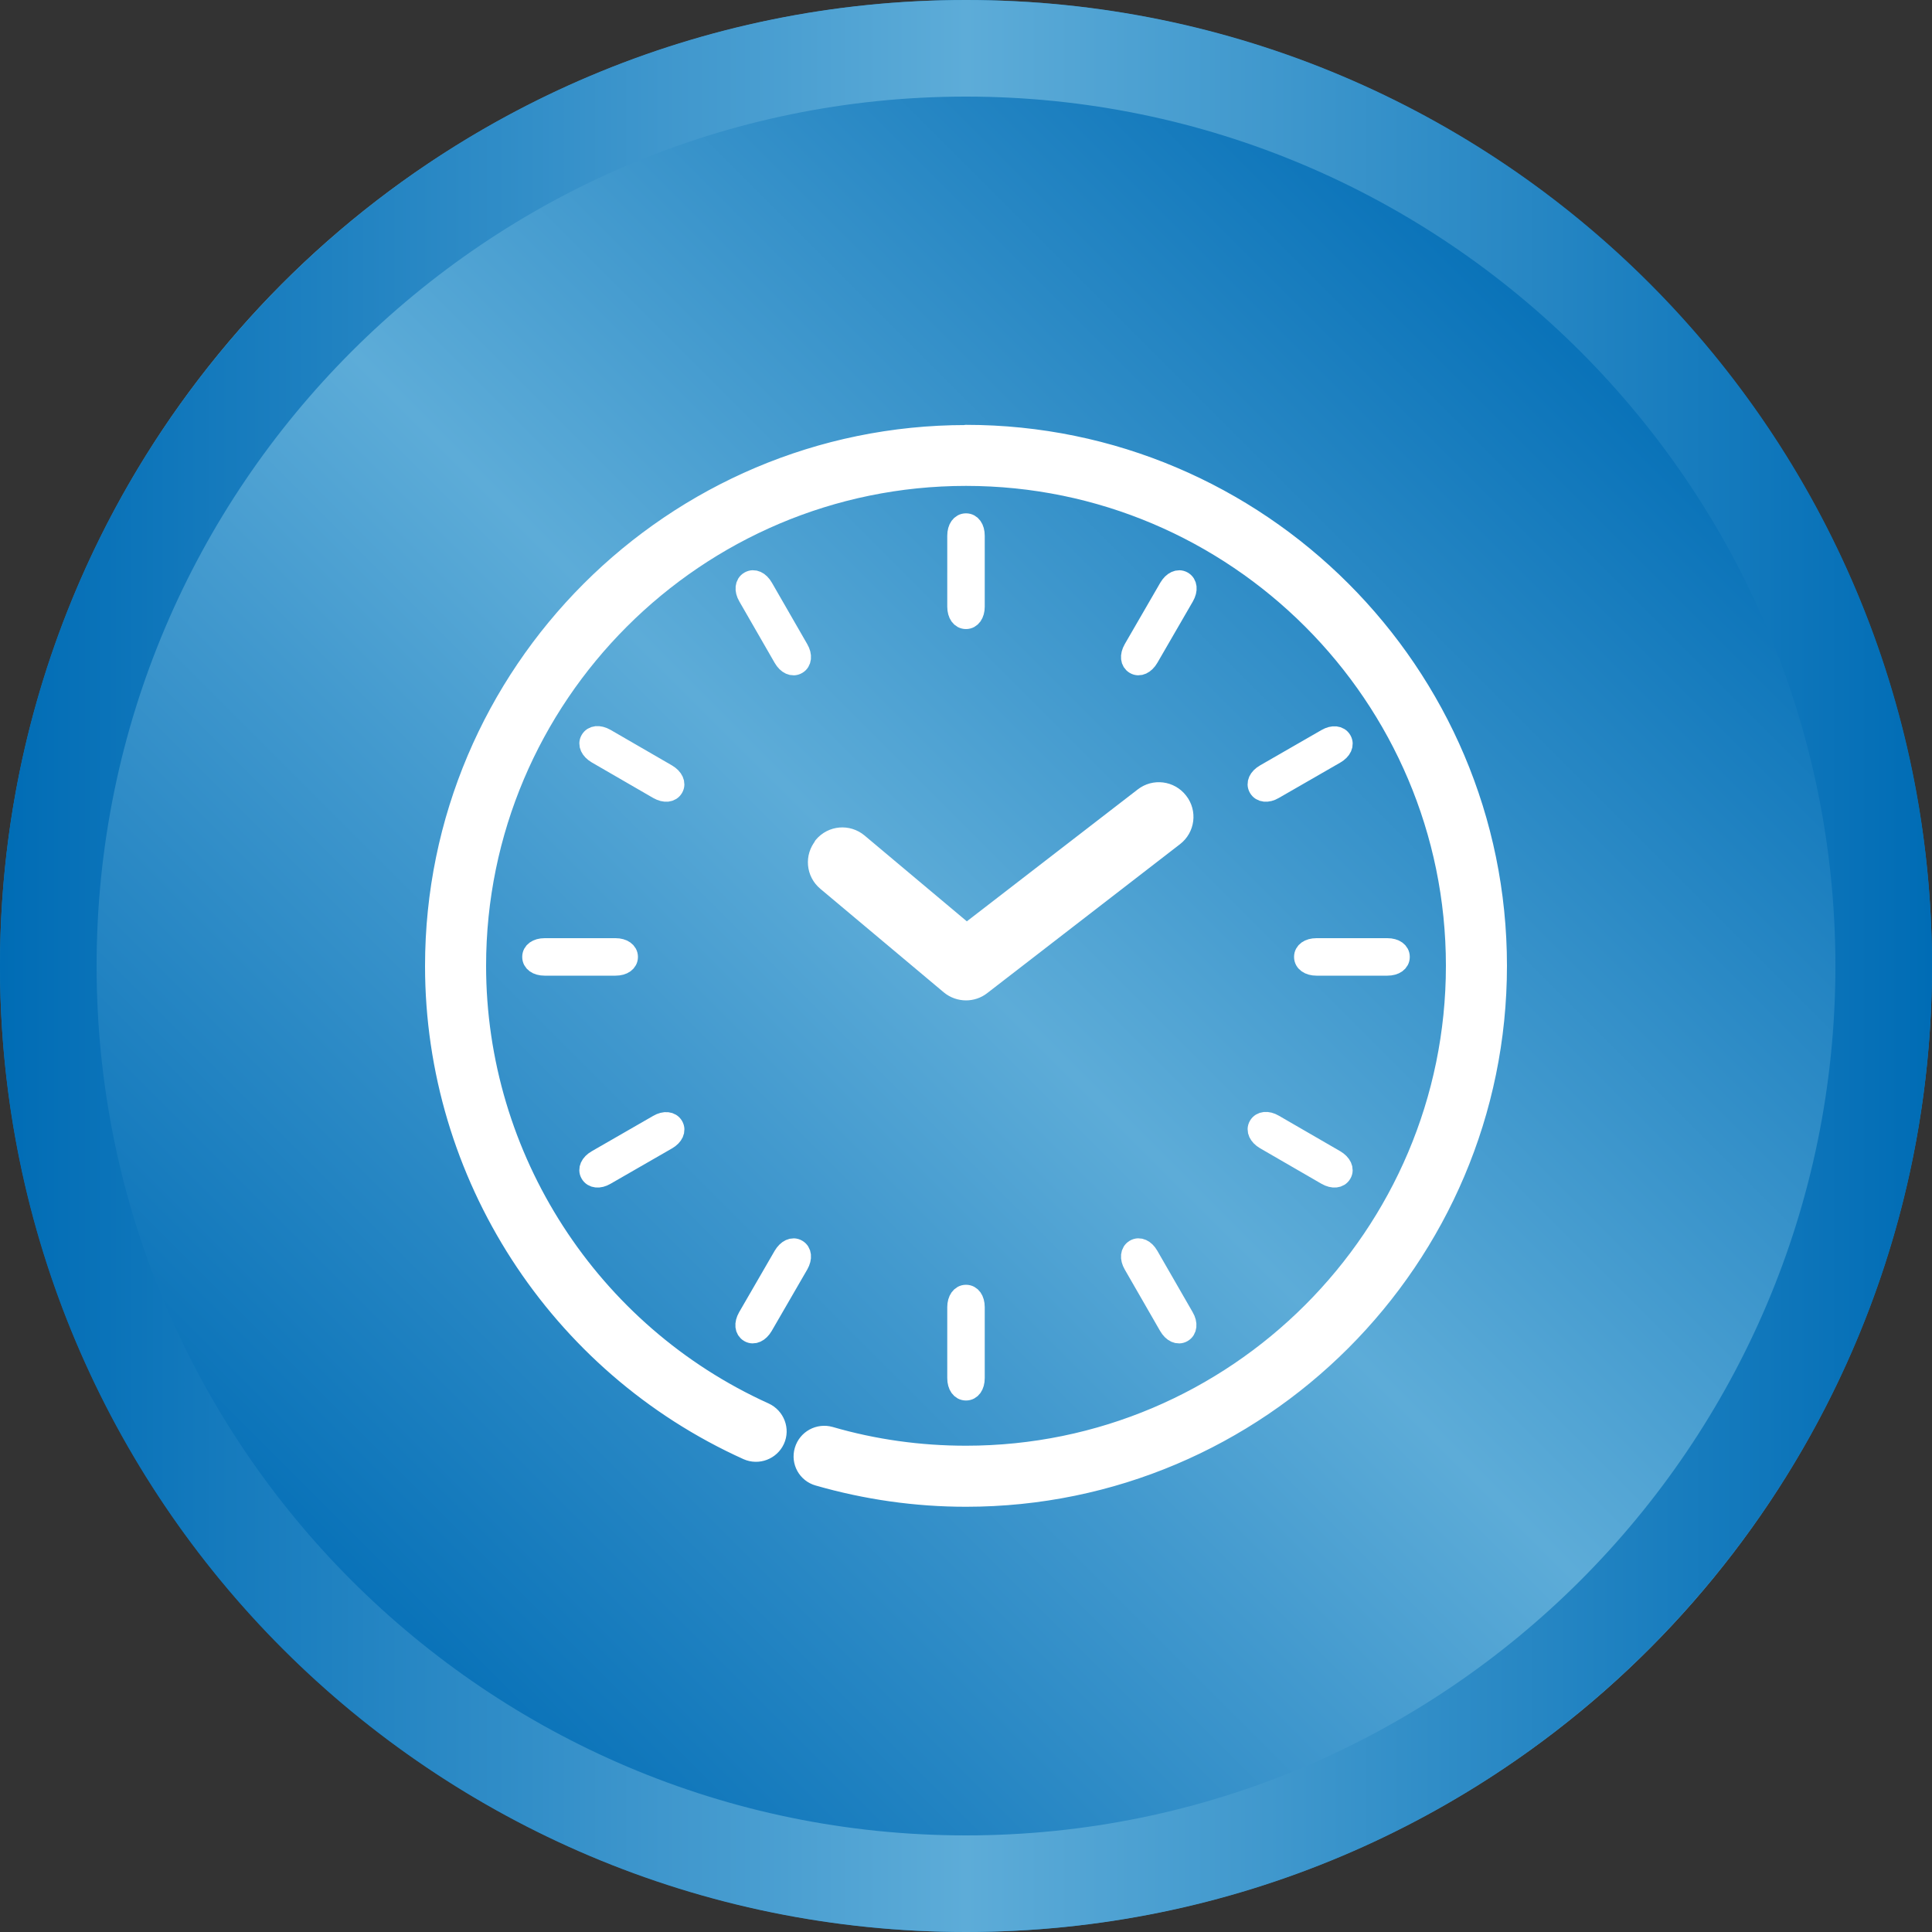 <?xml version="1.0" encoding="UTF-8"?><svg id="_レイヤー_2" xmlns="http://www.w3.org/2000/svg" width="100" height="100" xmlns:xlink="http://www.w3.org/1999/xlink" viewBox="0 0 100 100"><rect x="0" y="0" width="100" height="100" fill="#333333" stroke="none"/><defs><style>.cls-1{fill:#fff;stroke:#fff;stroke-linecap:round;stroke-linejoin:round;}.cls-2{fill:url(#_名称未設定グラデーション_94-2);}.cls-3{fill:url(#_名称未設定グラデーション_94);}</style><linearGradient id="_名称未設定グラデーション_94" x1="14.64" y1="85.36" x2="85.36" y2="14.64" gradientUnits="userSpaceOnUse"><stop offset="0" stop-color="#006cb5"/><stop offset=".36" stop-color="#4299ce"/><stop offset=".5" stop-color="#5dacd8"/><stop offset="1" stop-color="#006cb5"/></linearGradient><linearGradient id="_名称未設定グラデーション_94-2" x1="0" y1="50" x2="100" y2="50" xlink:href="#_名称未設定グラデーション_94"/></defs><g id="_コンテンツ"><g><g><circle class="cls-3" cx="50" cy="50" r="50"/><path class="cls-2" d="M50,5c24.81,0,45,20.19,45,45s-20.19,45-45,45S5,74.81,5,50,25.19,5,50,5m0-5C22.39,0,0,22.39,0,50s22.39,50,50,50,50-22.39,50-50S77.61,0,50,0h0Z"/></g><g><path class="cls-1" d="M49.53,67.66v3.67c0,.4,.19,.66,.47,.66,.28,0,.47-.26,.47-.66v-3.67c0-.4-.19-.66-.47-.66-.28,0-.47,.27-.47,.66Z"/><path class="cls-1" d="M59.47,64.99c-.2-.35-.5-.48-.74-.34-.24,.14-.28,.47-.08,.81l1.83,3.18c.2,.35,.5,.48,.74,.34,.24-.14,.28-.47,.08-.81l-1.83-3.18Z"/><path class="cls-1" d="M65.94,58.18c-.34-.2-.67-.16-.81,.08s0,.54,.34,.74l3.18,1.84c.35,.2,.67,.16,.81-.08,.14-.24,0-.54-.34-.74l-3.18-1.84Z"/><path class="cls-1" d="M72.47,49.53c0-.28-.26-.47-.66-.47h-3.67c-.4,0-.66,.19-.66,.47,0,.28,.27,.47,.66,.47h3.67c.4,0,.66-.19,.66-.47Z"/><path class="cls-1" d="M68.65,38.22l-3.18,1.83c-.35,.2-.48,.5-.34,.74,.14,.24,.47,.28,.81,.08l3.18-1.83c.35-.2,.48-.5,.34-.74-.14-.24-.47-.28-.81-.08Z"/><path class="cls-1" d="M61.23,30.07c-.24-.14-.54,0-.74,.34l-1.84,3.18c-.2,.35-.16,.67,.08,.81,.24,.14,.54,0,.74-.34l1.84-3.18c.2-.35,.16-.67-.08-.81Z"/><path class="cls-1" d="M50.47,31.4v-3.67c0-.4-.19-.66-.47-.66-.28,0-.47,.26-.47,.66v3.67c0,.4,.19,.66,.47,.66,.28,0,.47-.27,.47-.66Z"/><path class="cls-1" d="M40.53,34.06c.2,.35,.5,.48,.74,.34,.24-.14,.28-.47,.08-.81l-1.83-3.18c-.2-.35-.5-.48-.74-.34-.24,.14-.28,.47-.08,.81l1.83,3.18Z"/><path class="cls-1" d="M34.06,40.87c.35,.2,.67,.16,.81-.08,.14-.24,0-.54-.34-.74l-3.18-1.84c-.35-.2-.67-.16-.81,.08-.14,.24,0,.54,.34,.74l3.18,1.84Z"/><path class="cls-1" d="M27.53,49.53c0,.28,.26,.47,.66,.47h3.67c.4,0,.66-.19,.66-.47,0-.28-.27-.47-.66-.47h-3.67c-.4,0-.66,.19-.66,.47Z"/><path class="cls-1" d="M31.35,60.84l3.18-1.83c.35-.2,.48-.5,.34-.74-.14-.24-.47-.28-.81-.08l-3.18,1.83c-.35,.2-.48,.5-.34,.74,.14,.24,.47,.28,.81,.08Z"/><path class="cls-1" d="M41.27,64.65c-.24-.14-.54,0-.74,.34l-1.84,3.18c-.2,.35-.16,.67,.08,.81,.24,.14,.54,0,.74-.34l1.84-3.18c.2-.35,.16-.67-.08-.81Z"/><path class="cls-1" d="M42.62,43.8c-.46,.55-.39,1.36,.16,1.82l6.39,5.36c.24,.2,.54,.3,.83,.3,.28,0,.56-.09,.79-.27l9.98-7.71c.57-.44,.67-1.25,.23-1.81-.44-.57-1.25-.67-1.81-.23l-9.16,7.07-5.6-4.7c-.55-.46-1.36-.39-1.82,.16Z"/><path class="cls-1" d="M50,22.5c-15.16,0-27.5,12.34-27.5,27.5,0,10.79,6.35,20.63,16.19,25.07,.54,.24,1.18,0,1.43-.54,.25-.54,0-1.18-.54-1.43-9.06-4.1-14.92-13.17-14.92-23.11,0-13.97,11.37-25.34,25.34-25.34s25.34,11.37,25.34,25.34-11.37,25.34-25.34,25.34c-2.4,0-4.77-.33-7.04-.99-.57-.16-1.17,.16-1.34,.74-.17,.57,.16,1.17,.74,1.33,2.47,.71,5.04,1.08,7.64,1.08,15.16,0,27.5-12.34,27.5-27.5s-12.34-27.5-27.5-27.5Z"/></g></g></g></svg>